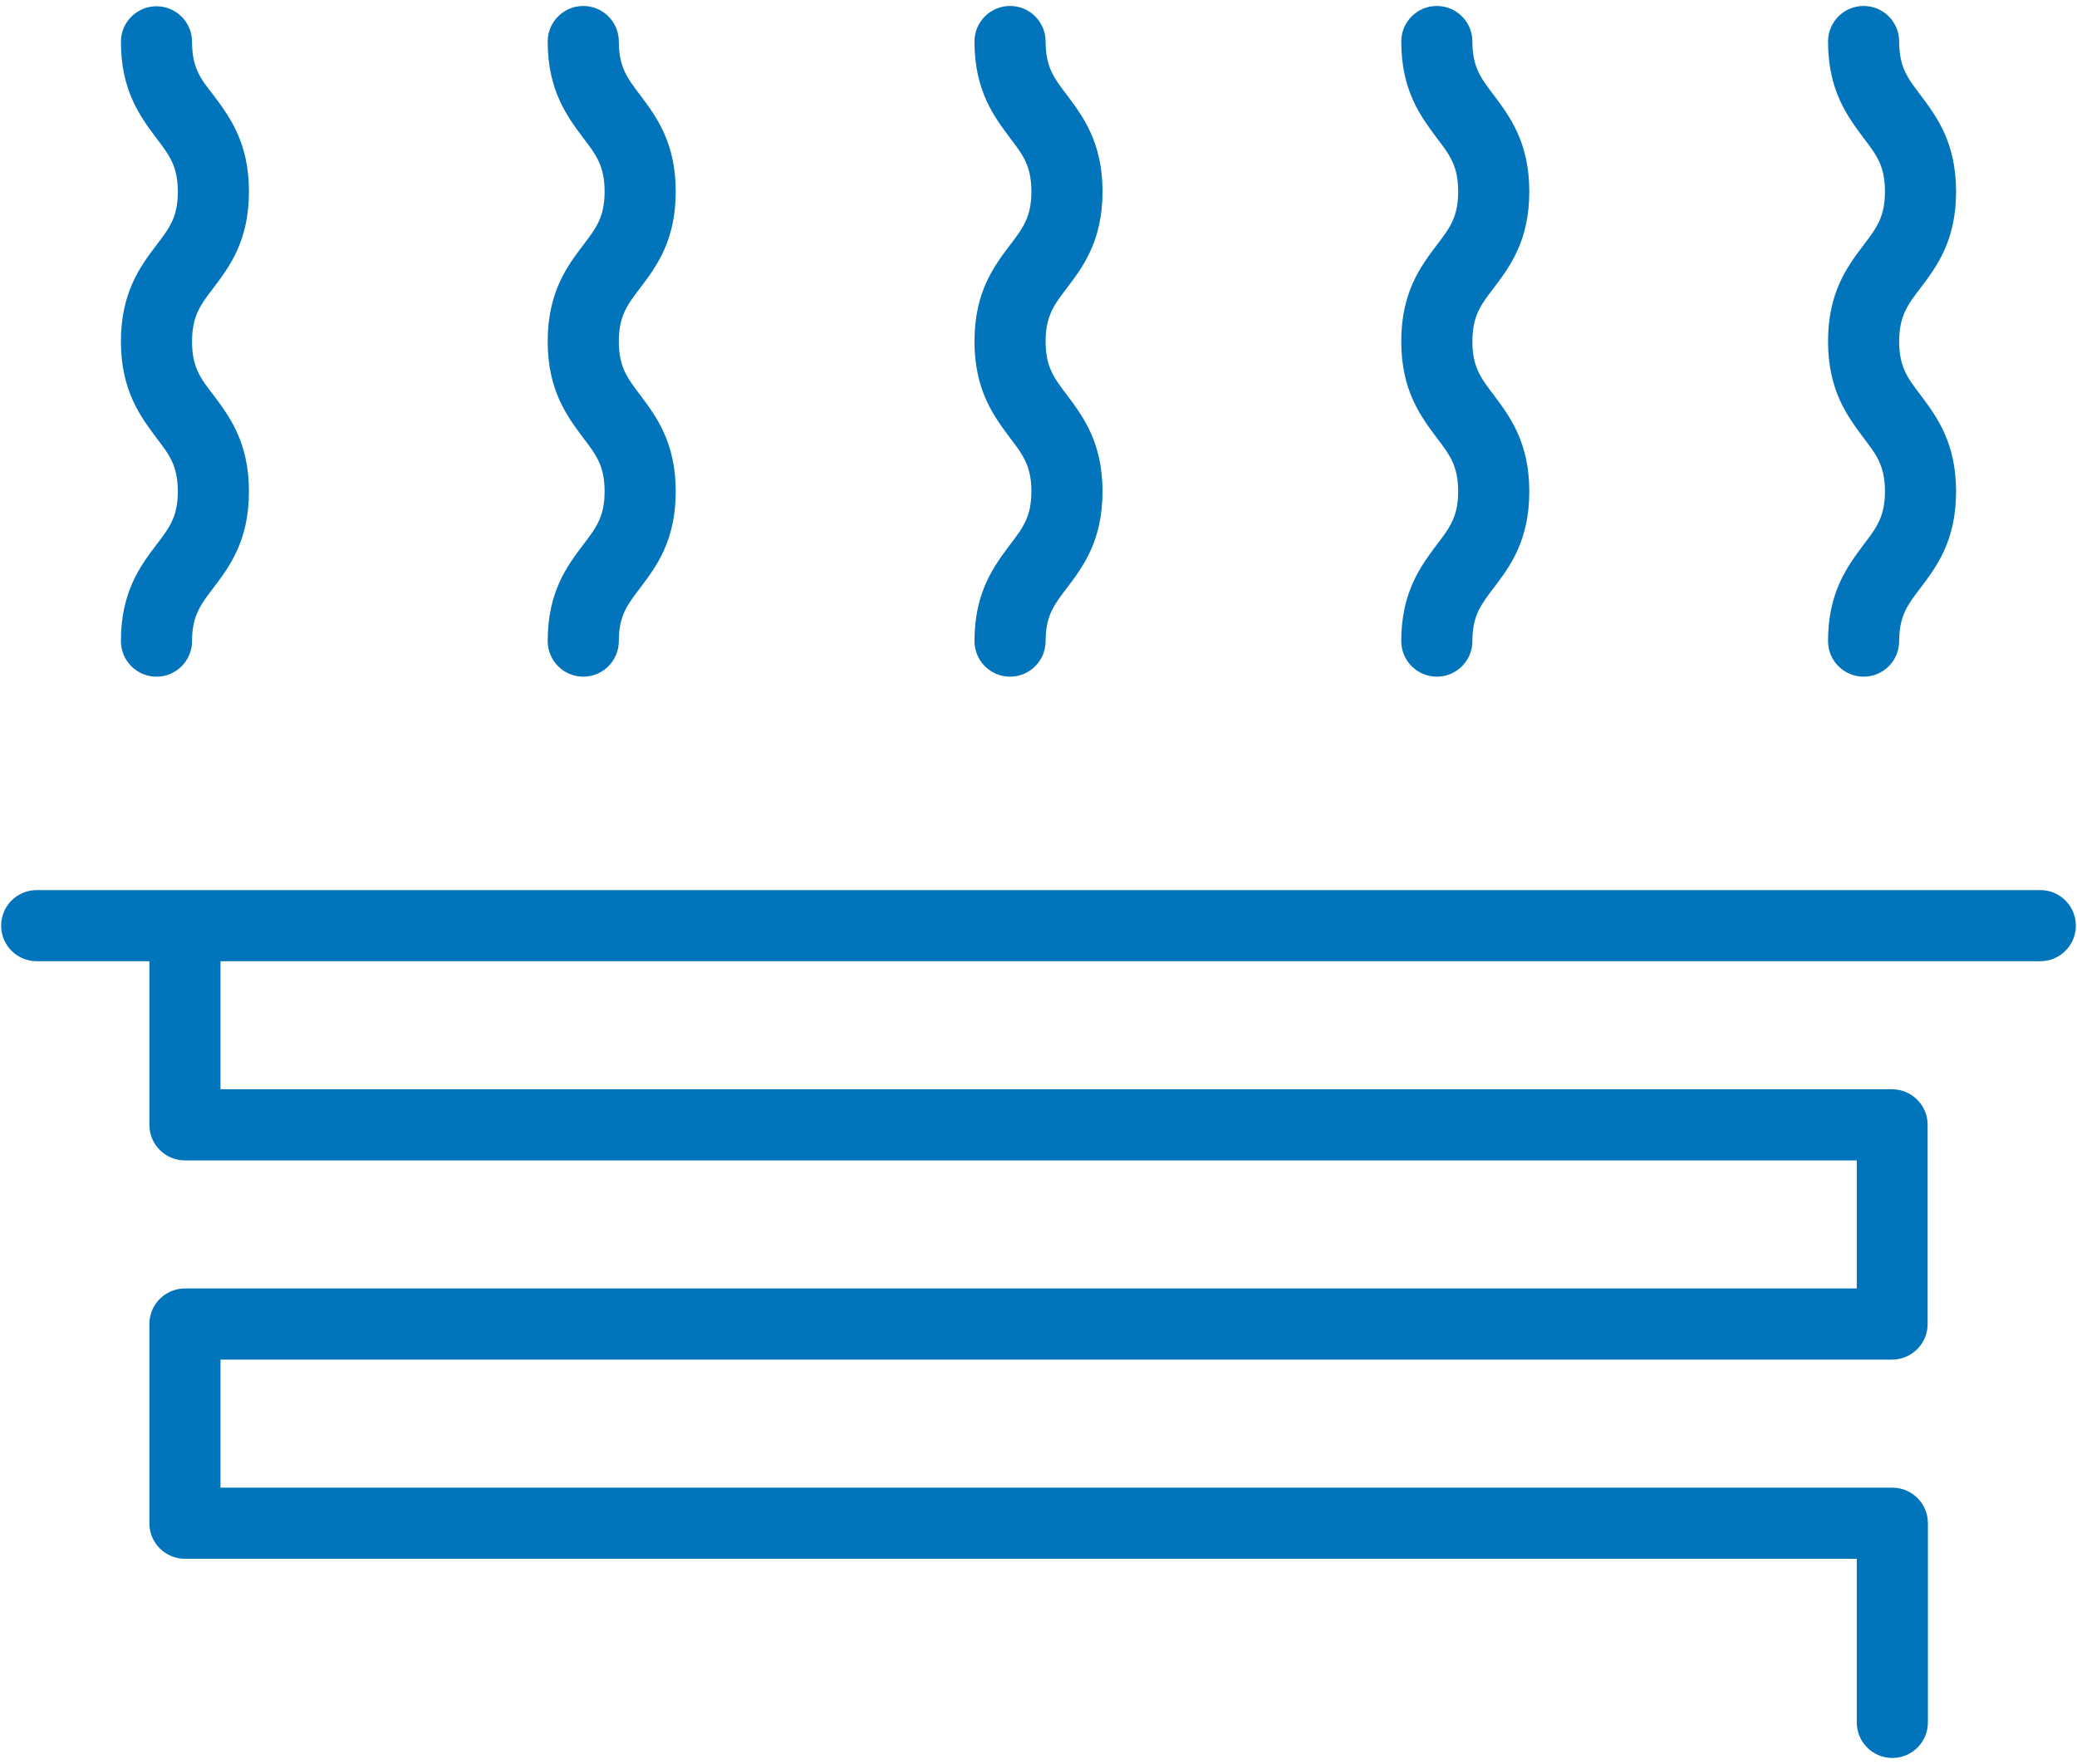 <?xml version="1.0" encoding="utf-8"?>
<!-- Generator: Adobe Illustrator 27.8.0, SVG Export Plug-In . SVG Version: 6.00 Build 0)  -->
<svg version="1.1" id="Laag_1" xmlns="http://www.w3.org/2000/svg" xmlns:xlink="http://www.w3.org/1999/xlink" x="0px" y="0px"
	 viewBox="0 0 73 62" enable-background="new 0 0 73 62" xml:space="preserve">
<g>
	<path fill="#0174BC" d="M71.71,31.28H1.29c-0.69,0-1.25,0.56-1.25,1.25s0.56,1.25,1.25,1.25h3.96v5.75c0,0.69,0.56,1.25,1.25,1.25
		h58.76v4.5H6.5c-0.69,0-1.25,0.56-1.25,1.25v7c0,0.69,0.56,1.25,1.25,1.25h58.76v5.75c0,0.69,0.56,1.25,1.25,1.25
		s1.25-0.56,1.25-1.25v-7c0-0.69-0.56-1.25-1.25-1.25H7.75v-4.5H66.5c0.69,0,1.25-0.56,1.25-1.25v-7c0-0.69-0.56-1.25-1.25-1.25
		H7.75v-4.5h63.96c0.69,0,1.25-0.56,1.25-1.25S72.4,31.28,71.71,31.28z"/>
	<path fill="#0174BC" d="M34.25,22.53c0,0.69,0.56,1.25,1.25,1.25s1.25-0.56,1.25-1.25c0-0.89,0.3-1.28,0.75-1.87
		c0.56-0.74,1.25-1.65,1.25-3.39c0-1.74-0.7-2.65-1.25-3.39c-0.45-0.59-0.75-0.98-0.75-1.88c0-0.9,0.3-1.29,0.75-1.88
		c0.56-0.74,1.25-1.65,1.25-3.39c0-1.74-0.7-2.65-1.25-3.39c-0.45-0.59-0.75-0.98-0.75-1.88c0-0.69-0.56-1.25-1.25-1.25
		s-1.25,0.56-1.25,1.25c0,1.74,0.7,2.65,1.25,3.39c0.45,0.59,0.75,0.98,0.75,1.88s-0.3,1.29-0.75,1.88
		c-0.56,0.74-1.25,1.65-1.25,3.39c0,1.74,0.7,2.65,1.25,3.39c0.45,0.59,0.75,0.98,0.75,1.88c0,0.89-0.3,1.28-0.75,1.87
		C34.95,19.88,34.25,20.79,34.25,22.53z"/>
	<path fill="#0174BC" d="M19.25,22.53c0,0.69,0.56,1.25,1.25,1.25s1.25-0.56,1.25-1.25c0-0.89,0.3-1.28,0.75-1.87
		c0.56-0.74,1.25-1.65,1.25-3.39c0-1.74-0.7-2.65-1.25-3.39c-0.45-0.59-0.75-0.98-0.75-1.88c0-0.9,0.3-1.29,0.75-1.88
		c0.56-0.74,1.25-1.65,1.25-3.39c0-1.74-0.7-2.65-1.25-3.39c-0.45-0.59-0.75-0.98-0.75-1.88c0-0.69-0.56-1.25-1.25-1.25
		s-1.25,0.56-1.25,1.25c0,1.74,0.7,2.65,1.25,3.39c0.45,0.59,0.75,0.98,0.75,1.88s-0.3,1.29-0.75,1.88
		c-0.56,0.74-1.25,1.65-1.25,3.39c0,1.74,0.7,2.65,1.25,3.39c0.45,0.59,0.75,0.98,0.75,1.88c0,0.89-0.3,1.28-0.75,1.87
		C19.94,19.88,19.25,20.79,19.25,22.53z"/>
	<path fill="#0174BC" d="M49.25,22.53c0,0.69,0.56,1.25,1.25,1.25s1.25-0.56,1.25-1.25c0-0.89,0.3-1.28,0.75-1.87
		c0.56-0.74,1.25-1.65,1.25-3.39c0-1.74-0.7-2.65-1.25-3.39c-0.45-0.59-0.75-0.98-0.75-1.88c0-0.9,0.3-1.29,0.75-1.88
		c0.56-0.74,1.25-1.65,1.25-3.39c0-1.74-0.7-2.65-1.25-3.39c-0.45-0.59-0.75-0.98-0.75-1.88c0-0.69-0.56-1.25-1.25-1.25
		s-1.25,0.56-1.25,1.25c0,1.74,0.7,2.65,1.25,3.39c0.45,0.59,0.75,0.98,0.75,1.88s-0.3,1.29-0.75,1.88
		c-0.56,0.74-1.25,1.65-1.25,3.39c0,1.74,0.7,2.65,1.25,3.39c0.45,0.59,0.75,0.98,0.75,1.88c0,0.89-0.3,1.28-0.75,1.87
		C49.95,19.88,49.25,20.79,49.25,22.53z"/>
	<path fill="#0174BC" d="M64.25,22.53c0,0.69,0.56,1.25,1.25,1.25s1.25-0.56,1.25-1.25c0-0.89,0.3-1.28,0.75-1.87
		c0.56-0.74,1.25-1.65,1.25-3.39c0-1.74-0.7-2.65-1.25-3.39c-0.45-0.59-0.75-0.98-0.75-1.88c0-0.9,0.3-1.29,0.75-1.88
		c0.56-0.74,1.25-1.65,1.25-3.39c0-1.74-0.7-2.65-1.25-3.39c-0.45-0.59-0.75-0.98-0.75-1.88c0-0.69-0.56-1.25-1.25-1.25
		s-1.25,0.56-1.25,1.25c0,1.74,0.7,2.65,1.25,3.39c0.45,0.59,0.75,0.98,0.75,1.88s-0.3,1.29-0.75,1.88
		c-0.56,0.74-1.25,1.65-1.25,3.39c0,1.74,0.7,2.65,1.25,3.39c0.45,0.59,0.75,0.98,0.75,1.88c0,0.89-0.3,1.28-0.75,1.87
		C64.95,19.88,64.25,20.79,64.25,22.53z"/>
	<path fill="#0174BC" d="M4.25,22.53c0,0.69,0.56,1.25,1.25,1.25s1.25-0.56,1.25-1.25c0-0.89,0.3-1.28,0.75-1.87
		c0.56-0.74,1.25-1.65,1.25-3.39c0-1.74-0.7-2.65-1.25-3.39C7.04,13.29,6.75,12.9,6.75,12c0-0.9,0.3-1.29,0.75-1.88
		c0.56-0.74,1.25-1.65,1.25-3.39c0-1.74-0.7-2.65-1.25-3.39C7.04,2.76,6.75,2.37,6.75,1.47c0-0.69-0.56-1.25-1.25-1.25
		S4.25,0.78,4.25,1.47c0,1.74,0.7,2.65,1.25,3.39c0.45,0.59,0.75,0.98,0.75,1.88S5.95,8.02,5.5,8.61C4.94,9.35,4.25,10.27,4.25,12
		c0,1.74,0.7,2.65,1.25,3.39c0.45,0.59,0.75,0.98,0.75,1.88c0,0.89-0.3,1.28-0.75,1.87C4.94,19.88,4.25,20.79,4.25,22.53z"/>
</g>
</svg>
